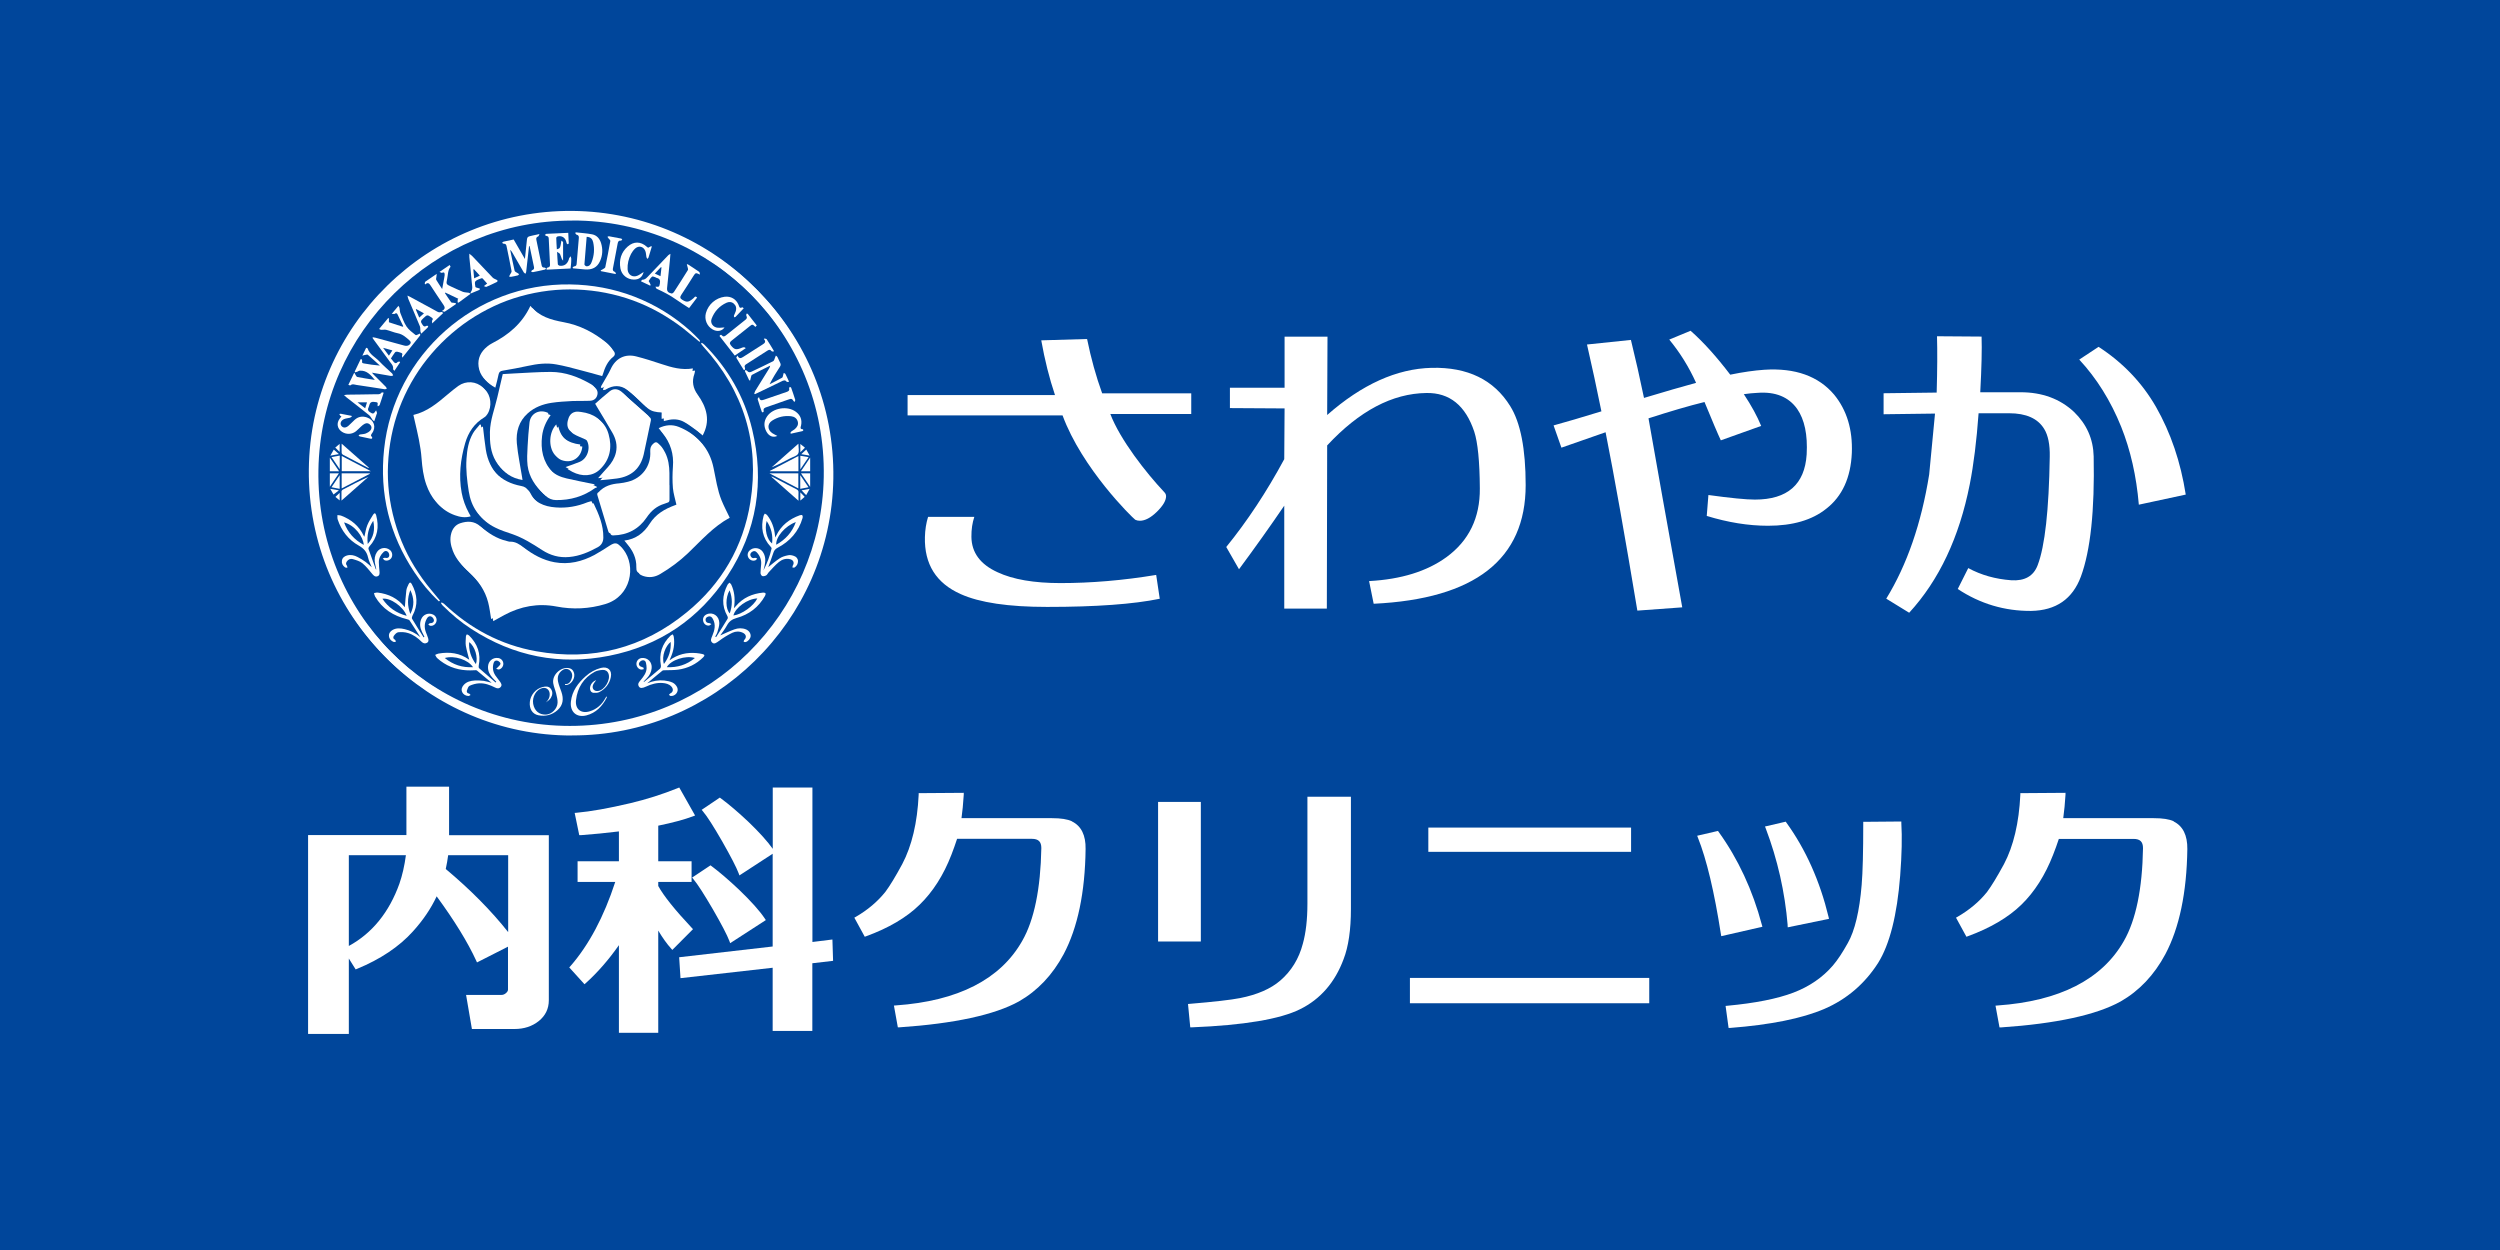 <?xml version="1.0" encoding="UTF-8"?>
<svg id="ai" xmlns="http://www.w3.org/2000/svg" viewBox="0 0 300 150">
  <defs>
    <style>
      .cls-1 {
        fill: #00469b;
      }

      .cls-2 {
        fill: #fff;
      }
    </style>
  </defs>
  <rect class="cls-1" width="300" height="150"/>
  <g>
    <g>
      <path class="cls-2" d="M68.64,88.26c-17.09.05-31.5-13.96-31.33-31.66.16-17.26,14.34-31.18,31.65-31.03,17.14.16,31.32,14.26,31.04,31.86-.27,17.17-14.39,30.88-31.36,30.82ZM68.66,26.47c-16.53-.03-30.18,13.3-30.45,29.93-.28,17.01,13.41,30.96,30.43,30.96,16.86,0,30.17-13.54,30.47-29.86.32-17.26-13.67-31.08-30.44-31.04Z"/>
      <path class="cls-2" d="M68.39,88c-17.09.05-31.5-13.96-31.33-31.66.16-17.26,14.34-31.18,31.65-31.03,17.14.16,31.32,14.26,31.04,31.86-.27,17.17-14.39,30.88-31.36,30.82ZM68.4,26.22c-16.53-.03-30.18,13.3-30.45,29.93-.28,17.01,13.41,30.96,30.43,30.96,16.86,0,30.17-13.54,30.47-29.86.32-17.26-13.67-31.08-30.44-31.04Z"/>
      <g>
        <path class="cls-2" d="M83.96,41.04c-.94-.76-1.78-1.53-2.71-2.18-.93-.65-1.9-1.26-2.91-1.77-1.02-.52-2.09-.96-3.18-1.31-1.09-.35-2.21-.61-3.34-.79-1.13-.17-2.28-.26-3.43-.26-1.13,0-2.28.09-3.4.27-1.13.18-2.25.45-3.34.8-1.09.35-2.15.8-3.17,1.33-1.01.52-1.98,1.12-2.9,1.79-.92.68-1.8,1.43-2.61,2.24-.81.81-1.56,1.69-2.24,2.61-.67.92-1.27,1.89-1.79,2.9-.52,1.02-.97,2.08-1.32,3.17-.36,1.09-.62,2.21-.8,3.34-.18,1.13-.27,2.28-.28,3.43,0,1.13.08,2.28.26,3.4.18,1.13.45,2.25.8,3.34.35,1.09.79,2.16,1.31,3.18.51,1.01,1.12,1.98,1.78,2.91.65.92,1.4,1.76,2.11,2.63-.04.03-.09.07-.13.1-1.13-1.05-2.1-2.23-2.95-3.51-2.99-4.48-4.2-9.41-3.63-14.75,1.21-11.37,10.94-19.94,22.31-19.78,2.66.04,5.23.51,7.7,1.46,2.5.96,4.75,2.34,6.75,4.13.39.35.75.73,1.12,1.11.02.02,0,.08,0,.21Z"/>
        <path class="cls-2" d="M84.22,41.14c.1.07.22.13.3.22,2.84,2.86,4.8,6.24,5.74,10.16,1.51,6.28.58,12.19-2.98,17.6-3.39,5.15-8.16,8.38-14.21,9.58-5.91,1.16-11.43.07-16.5-3.22-1.26-.81-2.4-1.77-3.46-2.83-.08-.08-.13-.18-.19-.27.02-.03.05-.06.07-.09.1.05.21.09.29.16,3.13,2.98,6.81,4.94,11.06,5.7,6.73,1.2,12.8-.34,18.09-4.69,4.17-3.42,6.76-7.85,7.61-13.18,1.14-7.12-.79-13.38-5.67-18.72-.09-.1-.17-.22-.25-.32.03-.03.06-.07.1-.1Z"/>
      </g>
      <g>
        <path class="cls-2" d="M59.19,74.55c-.12-.69-.19-1.36-.36-2.01-.37-1.45-1.2-2.62-2.28-3.63-.8-.74-1.56-1.51-1.96-2.56-.26-.69-.4-1.4-.18-2.14.17-.56.51-.98,1.06-1.17.85-.28,1.67-.29,2.41.36.93.81,1.95,1.48,3.18,1.77.14.03.27.09.41.08.65-.01,1.13.32,1.62.7,1.11.85,2.32,1.52,3.71,1.77,1.71.31,3.3-.08,4.81-.89.62-.34,1.21-.73,1.81-1.11.64-.41.92-.37,1.39.23,1.54,1.98.94,5.61-2.18,6.54-1.93.58-3.89.67-5.86.29-2.22-.42-4.28-.03-6.25,1.02-.44.24-.88.49-1.32.73Z"/>
        <path class="cls-2" d="M57.96,51.26c.11.9.2,1.81.34,2.71.41,2.54,1.98,4.14,4.5,4.61.39.07.67.23.86.62.66,1.35,1.86,1.85,3.28,1.95,1.32.1,2.59-.12,3.81-.62.11-.04.23-.07.34-.1.04-.01.08-.02.14-.03.63,1.31,1.19,2.62,1.17,4.11,0,.5-.22.9-.63,1.13-1.08.6-2.21,1.09-3.47,1.2-1.18.11-2.25-.19-3.24-.83-1.15-.75-2.31-1.48-3.63-1.93-.68-.23-1.37-.45-2-.77-1.69-.83-2.64-2.23-2.93-4.09-.2-1.3-.36-2.6-.27-3.91.07-1.07.24-2.12.78-3.06.22-.39.56-.71.84-1.07.04.02.07.04.11.07Z"/>
        <path class="cls-2" d="M87.58,62.12c-1.96,1.05-3.43,2.74-5.03,4.27-1.01.96-2.12,1.78-3.32,2.49-.65.39-1.35.48-2.07.23-.45-.16-.56-.31-.55-.78.03-1.09-.42-2-1.1-2.81-.1-.12-.2-.24-.34-.4,1.39-.17,2.36-.94,3.04-2.02.74-1.17,1.82-1.78,3.05-2.23.05-.02.1-.04.15-.06.02,0,.03-.03.01,0-.15-.68-.36-1.33-.42-1.99-.07-.84-.06-1.7,0-2.54.13-1.54-.29-2.88-1.25-4.07-.15-.18-.29-.37-.46-.58.81-.4,1.62-.47,2.42-.15,2.12.85,3.44,2.4,3.91,4.64.28,1.32.46,2.67.97,3.93.29.7.64,1.37.98,2.08Z"/>
        <path class="cls-2" d="M49.87,50.05c1.66-.39,2.89-1.44,4.12-2.48.41-.34.82-.69,1.26-1,.93-.66,2.15-.57,2.96.2.71.67.85,2,.3,2.89-.1.16-.23.33-.39.42-1.2.72-1.92,1.79-2.3,3.1-.56,1.95-.79,3.93-.42,5.95.16.85.45,1.65.86,2.41.07.13.14.26.23.42-.67.2-1.29.09-1.9-.13-1.65-.59-2.63-1.83-3.19-3.43-.35-1-.48-2.05-.56-3.09-.11-1.56-.48-3.07-.83-4.58-.05-.21-.09-.42-.15-.66Z"/>
        <path class="cls-2" d="M63.9,36.97c1.06,1.29,2.48,1.67,3.97,1.95,1.93.35,3.63,1.22,5.14,2.46.27.22.47.52.68.81.15.21.12.44-.08.61-.7.54-1.02,1.31-1.27,2.12-.02.06-.05.12-.08.21-.92-.25-1.84-.52-2.76-.75-.91-.24-1.83-.49-2.75-.65-1.14-.21-2.28-.07-3.42.18-.99.22-2,.4-3,.57-.29.05-.44.15-.5.45-.1.52-.25,1.04-.39,1.59-.95-.52-1.62-1.21-1.76-2.28-.13-.99.28-1.78,1.04-2.4.18-.15.38-.28.59-.39,1.97-1.01,3.6-2.37,4.58-4.47Z"/>
        <path class="cls-2" d="M62.69,57.6c-1.32-.22-2.28-.89-2.93-1.99-.65-1.09-.74-2.28-.72-3.51.03-1.45.57-2.79.89-4.18.21-.92.43-1.84.65-2.78.41-.02.81-.05,1.22-.07,1.51-.07,3.02-.19,4.53-.19,1.75,0,3.34.6,4.84,1.47.41.24.59.58.53.95-.08.46-.37.76-.88.79-.7.04-1.4,0-2.09.03-.86.05-1.72.09-2.56.22-1.04.16-2.02.53-2.82,1.24-1.09.96-1.45,2.24-1.33,3.61.12,1.36.42,2.71.63,4.07.02.1.03.2.05.34Z"/>
        <path class="cls-2" d="M79.66,50.55c0-.27-.02-.5,0-.72.03-.26-.09-.33-.33-.34-.28-.01-.56-.04-.83-.11-.58-.13-.97-.55-1.38-.95-.59-.58-1.19-1.14-1.85-1.64-.81-.61-1.7-.58-2.56-.06-.03.02-.05.04-.08.05-.09.02-.17.02-.26.03.01-.08,0-.16.04-.23.22-.38.44-.76.66-1.14.16-.29.34-.57.47-.88.58-1.29,1.7-1.88,3.07-1.53,1.03.26,2.04.59,3.04.92,1.21.4,2.42.75,3.76.52-.03.16-.04.28-.08.4-.33.9-.16,1.73.39,2.49.51.71.92,1.47,1.07,2.35.15.9-.03,1.72-.47,2.55-.2-.17-.38-.35-.58-.5-.54-.39-1.06-.8-1.64-1.12-.64-.36-1.35-.39-2.06-.2-.11.03-.23.05-.4.09Z"/>
        <path class="cls-2" d="M80.34,58.21c0,.58,0,1.16,0,1.74,0,.2-.04.32-.25.37-.12.03-.24.1-.36.13-.92.28-1.59.84-2.13,1.65-.94,1.39-2.3,2.11-4,2.15-.2,0-.3-.04-.36-.25-.42-1.43-.85-2.86-1.29-4.28-.06-.18-.05-.31.12-.4,0,0,.02-.01.02-.02.67-.73,1.53-.98,2.48-1.05.35-.03.7-.11,1.04-.19,1.69-.43,2.78-1.9,2.67-3.65-.02-.37.07-.65.33-.89.26-.25.44-.27.69,0,.21.24.38.52.52.8.38.76.5,1.59.51,2.44.01.48,0,.97,0,1.45Z"/>
        <path class="cls-2" d="M71.67,48.7c.59-.52,1.16-1.03,1.75-1.5.43-.34.93-.32,1.39.04.25.2.46.45.7.66.81.72,1.62,1.44,2.43,2.15.15.13.2.22.16.43-.29,1.34-.55,2.69-.85,4.03-.39,1.71-1.48,2.67-3.22,2.91-.63.09-1.27.14-2.01.21.43-.49.79-.91,1.17-1.32.46-.51.81-1.07.97-1.75.2-.87-.01-1.67-.44-2.41-.6-1.05-1.24-2.08-1.86-3.12-.05-.09-.11-.18-.19-.33Z"/>
        <path class="cls-2" d="M66.07,49.83c-.55.76-.91,1.58-1.02,2.49-.19,1.6.09,3.09,1.23,4.31.53.57,1.24.86,1.97,1.03,1.04.25,2.1.44,3.15.66.05.01.1.02.15.04.03.04.06.08.1.12-.08.03-.17.05-.24.09-1.4,1.01-2.97,1.46-4.68,1.44-.47,0-.89-.18-1.23-.49-1-.93-1.75-2.02-1.93-3.4-.09-.75-.04-1.52,0-2.28.05-.96.12-1.93.23-2.89.13-1.12,1.24-1.67,2.29-1.12Z"/>
        <path class="cls-2" d="M68.14,56.29c.6-.22,1.15-.39,1.69-.62.97-.41,1.37-1.78.79-2.66-.08-.13-.25-.22-.4-.29-.46-.22-.96-.38-1.39-.65-.46-.29-.56-.79-.44-1.32.12-.52.35-.96.92-1.08.22-.05.47-.01.7.02,1.49.2,2.6.91,3.02,2.41.45,1.6.18,3.08-1.07,4.26-.85.8-2.1.87-3.28.26-.17-.09-.33-.19-.55-.32Z"/>
        <path class="cls-2" d="M69.88,53.59c-.12,1.35-1.27,2.08-2.5,1.62-.21-.08-.42-.23-.57-.4-.77-.93-.69-2.71.19-3.63.35,1.53,1.39,2.24,2.88,2.41Z"/>
      </g>
      <g>
        <path class="cls-2" d="M58.94,74.3c-.12-.69-.19-1.36-.36-2.01-.37-1.45-1.2-2.62-2.28-3.63-.8-.74-1.56-1.51-1.96-2.56-.26-.69-.4-1.4-.18-2.14.17-.56.51-.98,1.06-1.17.85-.28,1.67-.29,2.41.36.93.81,1.95,1.48,3.18,1.77.14.03.27.09.41.08.65-.01,1.13.32,1.62.7,1.11.85,2.32,1.52,3.71,1.77,1.71.31,3.3-.08,4.81-.89.62-.34,1.21-.73,1.81-1.11.64-.41.92-.37,1.39.23,1.54,1.98.94,5.61-2.18,6.54-1.93.58-3.89.67-5.86.29-2.22-.42-4.28-.03-6.25,1.02-.44.24-.88.49-1.32.73Z"/>
        <path class="cls-2" d="M57.71,51c.11.9.2,1.81.34,2.71.41,2.54,1.98,4.14,4.5,4.61.39.07.67.23.86.62.66,1.35,1.86,1.85,3.28,1.95,1.32.1,2.59-.12,3.81-.62.11-.04.23-.07.34-.1.04-.01.08-.02.14-.03.63,1.31,1.19,2.62,1.17,4.11,0,.5-.22.9-.63,1.13-1.08.6-2.21,1.09-3.47,1.2-1.18.11-2.25-.19-3.24-.83-1.15-.75-2.31-1.48-3.63-1.93-.68-.23-1.37-.45-2-.77-1.69-.83-2.64-2.23-2.93-4.09-.2-1.3-.36-2.6-.27-3.91.07-1.07.24-2.12.78-3.06.22-.39.56-.71.84-1.07.04.02.07.04.11.07Z"/>
        <path class="cls-2" d="M87.33,61.87c-1.96,1.05-3.43,2.74-5.03,4.27-1.01.96-2.12,1.78-3.32,2.49-.65.39-1.35.48-2.07.23-.45-.16-.56-.31-.55-.78.03-1.09-.42-2-1.1-2.81-.1-.12-.2-.24-.34-.4,1.39-.17,2.36-.94,3.04-2.02.74-1.17,1.82-1.78,3.05-2.23.05-.02.1-.04.15-.06.02,0,.03-.03.01,0-.15-.68-.36-1.33-.42-1.99-.07-.84-.06-1.7,0-2.54.13-1.54-.29-2.88-1.25-4.07-.15-.18-.29-.37-.46-.58.81-.4,1.62-.47,2.42-.15,2.12.85,3.44,2.4,3.91,4.64.28,1.32.46,2.67.97,3.93.29.7.64,1.37.98,2.08Z"/>
        <path class="cls-2" d="M49.62,49.79c1.66-.39,2.89-1.44,4.12-2.48.41-.34.82-.69,1.26-1,.93-.66,2.15-.57,2.96.2.71.67.85,2,.3,2.89-.1.16-.23.33-.39.42-1.2.72-1.92,1.79-2.3,3.1-.56,1.95-.79,3.93-.42,5.95.16.85.45,1.65.86,2.41.07.13.14.26.23.42-.67.2-1.29.09-1.9-.13-1.65-.59-2.63-1.83-3.19-3.43-.35-1-.48-2.05-.56-3.09-.11-1.56-.48-3.07-.83-4.58-.05-.21-.09-.42-.15-.66Z"/>
        <path class="cls-2" d="M63.65,36.71c1.06,1.29,2.48,1.67,3.97,1.95,1.93.35,3.63,1.22,5.14,2.46.27.22.47.52.68.81.15.21.12.44-.08.61-.7.54-1.02,1.31-1.27,2.12-.02.06-.05.12-.08.21-.92-.25-1.84-.52-2.76-.75-.91-.24-1.83-.49-2.75-.65-1.14-.21-2.28-.07-3.42.18-.99.22-2,.4-3,.57-.29.05-.44.15-.5.45-.1.52-.25,1.04-.39,1.59-.95-.52-1.62-1.21-1.76-2.28-.13-.99.28-1.78,1.04-2.4.18-.15.38-.28.59-.39,1.97-1.01,3.6-2.37,4.58-4.47Z"/>
        <path class="cls-2" d="M62.44,57.35c-1.32-.22-2.28-.89-2.93-1.99-.65-1.09-.74-2.28-.72-3.51.03-1.45.57-2.79.89-4.18.21-.92.43-1.84.65-2.78.41-.02.81-.05,1.22-.07,1.51-.07,3.02-.19,4.53-.19,1.75,0,3.34.6,4.84,1.47.41.24.59.58.53.95-.08.46-.37.76-.88.79-.7.04-1.4,0-2.09.03-.86.05-1.72.09-2.56.22-1.04.16-2.02.53-2.82,1.24-1.09.96-1.45,2.24-1.33,3.61.12,1.36.42,2.71.63,4.07.02.1.03.2.05.34Z"/>
        <path class="cls-2" d="M79.4,50.29c0-.27-.02-.5,0-.72.03-.26-.09-.33-.33-.34-.28-.01-.56-.04-.83-.11-.58-.13-.97-.55-1.38-.95-.59-.58-1.19-1.14-1.85-1.64-.81-.61-1.7-.58-2.56-.06-.03.02-.05.04-.08.05-.09.02-.17.02-.26.03.01-.08,0-.16.04-.23.22-.38.44-.76.66-1.14.16-.29.34-.57.47-.88.58-1.29,1.7-1.88,3.07-1.53,1.03.26,2.04.59,3.04.92,1.21.4,2.42.75,3.76.52-.03.16-.04.28-.08.4-.33.9-.16,1.73.39,2.49.51.71.92,1.47,1.07,2.35.15.9-.03,1.72-.47,2.55-.2-.17-.38-.35-.58-.5-.54-.39-1.06-.8-1.64-1.12-.64-.36-1.35-.39-2.06-.2-.11.03-.23.05-.4.09Z"/>
        <path class="cls-2" d="M80.09,57.96c0,.58,0,1.16,0,1.74,0,.2-.04.32-.25.37-.12.03-.24.1-.36.13-.92.28-1.59.84-2.13,1.65-.94,1.39-2.3,2.11-4,2.15-.2,0-.3-.04-.36-.25-.42-1.43-.85-2.86-1.29-4.28-.06-.18-.05-.31.12-.4,0,0,.02-.01.02-.02.67-.73,1.53-.98,2.48-1.05.35-.03.7-.11,1.04-.19,1.69-.43,2.78-1.9,2.67-3.65-.02-.37.07-.65.33-.89.26-.25.44-.27.69,0,.21.24.38.52.52.8.38.76.5,1.59.51,2.44.01.48,0,.97,0,1.45Z"/>
        <path class="cls-2" d="M71.42,48.45c.59-.52,1.16-1.03,1.75-1.5.43-.34.93-.32,1.39.04.25.2.46.45.7.66.81.72,1.62,1.44,2.43,2.15.15.13.2.22.16.43-.29,1.34-.55,2.69-.85,4.03-.39,1.71-1.48,2.67-3.22,2.91-.63.09-1.27.14-2.01.21.43-.49.79-.91,1.17-1.32.46-.51.81-1.07.97-1.75.2-.87-.01-1.67-.44-2.41-.6-1.05-1.24-2.08-1.86-3.12-.05-.09-.11-.18-.19-.33Z"/>
        <path class="cls-2" d="M65.81,49.58c-.55.76-.91,1.58-1.02,2.49-.19,1.6.09,3.09,1.23,4.31.53.57,1.24.86,1.97,1.03,1.04.25,2.1.44,3.15.66.05.01.1.02.15.04.03.04.06.08.1.12-.08.03-.17.05-.24.09-1.4,1.01-2.97,1.46-4.68,1.44-.47,0-.89-.18-1.23-.49-1-.93-1.75-2.02-1.93-3.4-.09-.75-.04-1.52,0-2.28.05-.96.12-1.93.23-2.89.13-1.12,1.24-1.67,2.29-1.12Z"/>
        <path class="cls-2" d="M67.88,56.04c.6-.22,1.15-.39,1.69-.62.97-.41,1.37-1.78.79-2.66-.08-.13-.25-.22-.4-.29-.46-.22-.96-.38-1.39-.65-.46-.29-.56-.79-.44-1.32.12-.52.35-.96.92-1.08.22-.05.47-.01.7.02,1.49.2,2.6.91,3.02,2.41.45,1.6.18,3.08-1.07,4.26-.85.8-2.1.87-3.28.26-.17-.09-.33-.19-.55-.32Z"/>
        <path class="cls-2" d="M69.63,53.34c-.12,1.35-1.27,2.08-2.5,1.62-.21-.08-.42-.23-.57-.4-.77-.93-.69-2.71.19-3.63.35,1.53,1.39,2.24,2.88,2.41Z"/>
      </g>
      <g>
        <path class="cls-2" d="M45.16,68.34c-.06-.28-.12-.53-.17-.79-.08-.46-.02-.9.24-1.3.34-.53,1.05-.65,1.55-.26.27.21.36.6.22.9-.14.29-.5.46-.82.35-.1-.03-.17-.16-.25-.24.1-.02.21-.08.3-.06.23.05.42,0,.47-.21.04-.14-.02-.36-.12-.47-.14-.17-.36-.2-.54-.03-.35.33-.58.73-.58,1.22,0,.37.05.75.08,1.12.02.24.03.5-.26.59-.28.09-.45-.1-.62-.3-.37-.44-.73-.91-1.17-1.27-.32-.26-.76-.38-1.16-.5-.28-.08-.55.04-.72.3-.1.16-.13.31.01.47.05.06.05.18.07.27-.1-.01-.22,0-.29-.05-.27-.2-.42-.47-.37-.81.05-.33.29-.52.6-.61.45-.13.88-.03,1.28.18.33.17.66.37.96.59.29.21.55.47.74.64-.12-.31-.35-.74-.45-1.2-.15-.66-.51-1.06-1.11-1.4-1.24-.69-2.08-1.78-2.53-3.14-.05-.16-.02-.35-.03-.52.16.02.33.02.48.08,1.19.46,2.11,1.22,2.67,2.39.02.04.04.07.07.11,0,0,.02,0,.02,0,.11-.45.17-.92.34-1.35.18-.45.45-.87.71-1.29.15-.23.29-.19.36.08.37,1.39.18,2.66-.82,3.75-.07.07-.13.22-.1.3.28.81.58,1.61.87,2.42,0,.01.03.02.07.04ZM43.65,65.39c-.06-.98-1.08-2.37-2.36-2.7.44,1.21,1.23,2.09,2.36,2.7ZM44.79,62.49c-.59.88-.78,1.76-.66,2.79.71-.83.89-1.71.66-2.79Z"/>
        <path class="cls-2" d="M92.17,68.07c.4-.31.87-.73,1.39-1.07.29-.19.66-.3,1.02-.37.22-.05.47,0,.69.08.28.09.48.31.49.62,0,.32-.14.58-.4.76-.06.04-.18.02-.26.02,0-.08,0-.17.03-.23.22-.34.09-.68-.33-.78-.5-.12-.96.04-1.33.34-.45.37-.83.82-1.24,1.25-.1.11-.16.28-.28.35-.13.08-.34.13-.47.09-.11-.04-.22-.24-.22-.37,0-.35.06-.7.08-1.06.04-.54-.15-1.01-.52-1.41-.17-.19-.36-.21-.57-.07-.18.12-.27.3-.18.5.1.22.28.31.53.22.07-.02.17.05.26.08-.06.07-.11.18-.2.21-.3.13-.64,0-.82-.26-.18-.27-.16-.61.06-.86.42-.48,1.23-.44,1.61.08.36.5.38,1.06.25,1.63-.05.21-.1.41-.14.62.43-.83.76-1.7.97-2.62.01-.06-.05-.16-.11-.21-1-1.07-1.21-2.33-.85-3.71.02-.1.1-.18.15-.27.09.06.21.1.28.19.56.71.85,1.53.94,2.43,0,.06.01.12.02.25.06-.1.09-.15.12-.21.59-1.24,1.58-2.01,2.84-2.46.09-.03.26-.05.29,0,.06.08.07.22.04.32-.47,1.64-1.52,2.81-3.01,3.59-.26.14-.4.3-.49.58-.21.64-.45,1.26-.63,1.76ZM95.5,62.65c-1.28.45-2.44,1.82-2.35,2.72,1.1-.62,1.9-1.48,2.35-2.72ZM92,62.52c-.28.97.02,2.22.65,2.7.11-.97-.08-1.85-.65-2.7Z"/>
        <path class="cls-2" d="M50.44,76.45c-.47-.73-.88-1.38-1.3-2.01-.05-.07-.18-.1-.28-.13-1.65-.4-2.98-1.24-3.85-2.73-.07-.12-.09-.27-.13-.41.15-.02.31-.08.45-.06,1.3.16,2.4.69,3.23,1.74.02.03.06.05.02.02.06-.65.09-1.34.18-2.02.03-.26.16-.51.27-.75.12-.25.25-.25.38-.01.68,1.25.79,2.52.08,3.81-.05.1-.09.26-.05.34.45.75.92,1.49,1.39,2.24.03-.02.07-.04.1-.06-.1-.2-.21-.41-.3-.61-.23-.49-.3-.98-.09-1.5.23-.58.88-.83,1.44-.56.31.15.48.5.39.83-.09.34-.41.57-.75.51-.08-.01-.16-.11-.23-.17.08-.05.16-.14.23-.14.26.01.45-.11.45-.35,0-.14-.14-.34-.27-.42-.2-.12-.41-.06-.55.17-.32.53-.36,1.09-.15,1.67.09.24.2.48.27.72.06.21.1.44-.14.57-.23.13-.44.06-.62-.11-.47-.47-1-.87-1.63-1.06-.37-.12-.8-.14-1.19-.1-.19.02-.39.24-.52.42-.12.16-.11.36.13.48.06.03.07.15.11.23-.08.01-.18.06-.25.04-.31-.12-.53-.33-.58-.67-.05-.35.14-.6.42-.77.47-.27.97-.22,1.47-.1.66.16,1.27.44,1.86.95ZM48.8,73.9c-.4-1.11-1.99-2.21-2.91-2.05.7,1.05,1.66,1.71,2.91,2.05ZM49.24,70.81c-.38.98-.36,1.89,0,2.87.51-.99.46-1.9,0-2.87Z"/>
        <path class="cls-2" d="M85.93,76.46c.46-.73.93-1.46,1.38-2.21.05-.08.03-.23-.02-.31-.72-1.27-.63-2.52.02-3.78.05-.09.15-.16.23-.24.08.08.18.15.22.25.36.78.45,1.6.36,2.45-.01.09-.03.19-.05.37.11-.12.18-.19.23-.25.86-1.02,1.98-1.5,3.28-1.63.09,0,.26.03.28.08.03.09,0,.23-.06.32-.76,1.36-1.93,2.24-3.41,2.65-.54.15-.89.4-1.15.88-.25.46-.58.87-.81,1.21.5-.22,1.08-.5,1.68-.72.46-.17.95-.19,1.42,0,.35.15.57.48.55.8-.02.3-.3.64-.61.72-.07.02-.15-.02-.23-.04.02-.07.02-.17.07-.22.31-.29.24-.67-.17-.86-.42-.2-.86-.18-1.25,0-.54.26-1.07.58-1.55.94-.41.3-.62.44-.84.27-.33-.26-.13-.57-.02-.85.28-.67.44-1.33.07-2.01-.12-.22-.26-.37-.53-.3-.23.06-.37.2-.35.43.02.23.18.35.42.36.09,0,.19.07.28.12-.1.06-.2.18-.31.18-.34.02-.61-.21-.68-.56-.07-.34.1-.66.44-.8.73-.31,1.49.2,1.5,1.06,0,.36-.13.73-.23,1.08-.05.19-.17.36-.26.54.03.02.07.04.1.06ZM90.88,71.81c-1.18.04-2.65,1.11-2.87,2.05,1.01-.13,2.42-1.13,2.87-2.05ZM87.55,70.84c-.51.88-.49,2.23.02,2.77.32-.92.35-1.82-.02-2.77Z"/>
        <path class="cls-2" d="M56.31,79.17c-.14-.56-.31-1.11-.41-1.68-.06-.36,0-.75.01-1.12,0-.09.07-.17.11-.25.09.04.2.07.27.14,1.01,1,1.44,2.19,1.16,3.6-.02.1-.02.26.04.32.65.58,1.32,1.15,1.98,1.72.03-.03.05-.06.08-.09-.15-.16-.3-.31-.45-.47-.34-.38-.56-.81-.54-1.34.03-.66.55-1.12,1.21-1.04.35.04.61.32.63.66.02.32-.21.65-.53.72-.1.02-.22-.06-.33-.09.07-.07.16-.13.22-.2.12-.13.3-.28.3-.42,0-.12-.2-.29-.34-.34-.2-.07-.41.01-.48.25-.16.53-.11,1.04.2,1.51.17.26.38.49.56.75.14.2.28.41.08.64-.2.23-.45.18-.68.06-.6-.3-1.23-.54-1.91-.5-.38.02-.78.13-1.13.29-.17.08-.26.36-.33.57-.05.16.02.34.25.37.07.01.13.11.19.17-.09.04-.18.12-.26.12-.33-.02-.61-.17-.75-.48-.14-.32-.02-.62.2-.86.35-.38.82-.49,1.31-.52.35-.02.71,0,1.06.04.33.05.66.16.97.24-.57-.48-1.16-.98-1.76-1.47-.07-.06-.2-.05-.3-.04-1.32.09-2.57-.14-3.7-.86-.27-.17-.53-.37-.77-.59-.11-.1-.17-.25-.25-.39.13-.06.26-.14.4-.16,1.32-.23,2.57-.07,3.66.72ZM56.76,80.06c-.59-.9-2.23-1.43-3.39-1.1,1.01.82,2.11,1.17,3.39,1.1ZM57.11,79.7c.28-.79-.12-2.15-.81-2.64-.07.98.22,1.83.81,2.64Z"/>
        <path class="cls-2" d="M77.24,80.31c-.12.01-.25.06-.36.03-.32-.08-.53-.4-.51-.73.03-.35.29-.61.64-.65.71-.07,1.26.49,1.19,1.22-.04.48-.26.88-.59,1.22-.13.14-.28.26-.39.44.04-.01.09-.02.12-.05.62-.51,1.25-1.02,1.85-1.54.09-.07.14-.26.12-.38-.26-1.41.13-2.61,1.16-3.6.07-.07.18-.1.26-.15.04.09.11.18.12.28.14.87-.02,1.71-.37,2.51-.04.08-.07.17-.14.33,1.01-.74,2.08-.97,3.23-.87.23.02.47.06.7.11.3.07.33.18.11.4-.84.83-1.85,1.32-3.01,1.48-.53.07-1.07.05-1.6.07-.09,0-.21,0-.27.04-.6.48-1.18.98-1.84,1.53.71-.3,1.37-.41,2.05-.34.35.04.71.11,1.02.26.22.11.43.34.53.56.24.51-.24,1.11-.8,1.03-.07,0-.12-.09-.18-.14.05-.05.08-.12.14-.15.36-.16.43-.52.14-.84-.28-.3-.66-.39-1.05-.42-.69-.05-1.34.13-1.96.42-.46.22-.73.24-.88.01-.22-.35.05-.58.24-.82.33-.41.66-.83.68-1.39,0-.22-.03-.45-.08-.66-.05-.24-.26-.34-.47-.27-.15.05-.32.2-.36.34-.06.22.09.38.32.44.08.02.16.08.24.11,0,.05,0,.09-.01.14ZM83.39,78.96c-1.12-.35-2.9.24-3.37,1.1,1.27.06,2.38-.28,3.37-1.1ZM80.48,77.03c-.61.48-1.12,1.72-.81,2.65.59-.79.88-1.65.81-2.65Z"/>
        <path class="cls-2" d="M44.75,40.47c.11.02.22.03.32.06,1.14.31,2.28.62,3.41.93.24.07.47.07.66-.1.17-.15.21-.32.02-.49-.42-.38-.83-.76-1.43-.88-.47-.09-.92-.3-1.38-.41-.19-.05-.4.01-.61,0-.07,0-.15-.06-.25-.1.39-.46.74-.88,1.08-1.3h.1v.49c.52.17,1.09.35,1.66.54.02-.02.04-.04.06-.06-.23-.48-.45-.96-.69-1.43-.08-.16-.19-.17-.34-.06-.06.04-.17,0-.35,0,.3-.36.53-.64.8-.96.06.11.11.18.13.25.04.2.03.42.1.61.23.56.42,1.14.75,1.63.27.4.7.71,1.09,1.02.07.05.3-.1.53-.19,0,.07.04.19,0,.24-.69.87-1.39,1.74-2.13,2.66-.01-.1-.06-.21-.03-.28.08-.16.02-.25-.12-.3-.16-.06-.33-.11-.49-.14-.08-.01-.21.03-.25.1-.17.22-.31.46-.48.71.11.14.21.27.32.4.14.17.29.25.48.04.05-.06.17-.04.26-.06.01.03.03.06.04.09-.22.33-.44.65-.68,1.02-.07-.09-.17-.16-.16-.21.06-.37-.18-.61-.37-.86-.63-.88-1.28-1.75-1.92-2.62-.06-.08-.12-.17-.18-.26.02-.03.03-.06.05-.09ZM47.09,42.05c-.38-.11-.71-.2-1.12-.31.26.36.47.64.7.94.15-.22.27-.41.42-.64Z"/>
        <path class="cls-2" d="M83.65,35.71c-.32.42-.63.83-.96,1.26-.53-.35-1.05-.66-1.55-1.02-.73-.52-1.51-.92-2.32-1.29-.08-.04-.13-.15-.16-.26.46.04.45.02.53-.4.06-.36-.03-.57-.39-.65-.05-.01-.09-.05-.14-.07-.13-.04-.33-.14-.4-.09-.17.13-.3.33-.41.52-.03.04.09.16.13.25.04.09.08.18.11.26-.03.02-.06.03-.09.05-.35-.16-.69-.32-1.08-.51.06-.08.1-.19.15-.19.39,0,.58-.29.81-.52.78-.8,1.54-1.61,2.31-2.42.05-.05.11-.08.26-.17-.02.31-.04.54-.06.76-.11,1.11-.23,2.22-.34,3.33-.04.4.12.58.53.67.08.02.22-.08.28-.16.57-.88,1.14-1.77,1.69-2.66.05-.09-.03-.26-.05-.39-.02-.09-.05-.18-.08-.27.03-.01.06-.03.09-.04.47.3.93.6,1.39.92.06.04.06.17.1.33-.51-.23-.53-.23-.77.14-.49.77-.97,1.54-1.48,2.3-.17.26-.16.42.13.59.54.33.76.31,1.36-.21.1-.09.19-.31.4-.07ZM79.39,32.08s-.05-.02-.08-.02c-.24.25-.47.5-.73.77.24.11.44.2.68.31.04-.38.08-.72.12-1.06Z"/>
        <path class="cls-2" d="M63.49,29.5c-.07.64-.14,1.26-.21,1.88-.05.42-.09.83-.14,1.25,0,.08-.06.15-.09.22-.07-.06-.16-.1-.2-.17-.46-.79-.91-1.58-1.37-2.37-.07-.12-.14-.24-.26-.33.18.84.34,1.68.54,2.52.03.12.24.19.37.28.06.04.12.08.17.12-.06.05-.1.13-.17.15-.27.07-.54.12-.82.17-.07.01-.15-.03-.22-.04.04-.07.08-.14.11-.22.07-.14.21-.3.19-.42-.19-1.01-.4-2.02-.61-3.03-.04-.18-.14-.28-.34-.26-.06,0-.13-.07-.19-.11.06-.05.11-.13.17-.14.4-.09.79-.17,1.22-.26.43.75.87,1.5,1.35,2.34.08-.74.15-1.38.21-2.02.06-.65.05-.65.68-.79.25-.06.5-.11.86-.19-.07.14-.1.27-.16.29-.2.07-.26.2-.22.4.21,1.03.43,2.06.64,3.09.04.19.15.26.34.25.06,0,.12.07.19.11-.05.05-.08.12-.14.13-.48.11-.96.22-1.45.31-.06.01-.14-.05-.21-.08.04-.06.08-.14.13-.16.19-.06.26-.18.22-.37-.17-.83-.34-1.66-.52-2.49,0-.01-.03-.02-.08-.05Z"/>
        <path class="cls-2" d="M42.56,44.6c.24-.5.48-1,.72-1.5l.09-.02c.03.08.11.18.09.24-.07.2.04.26.19.29.63.11,1.26.21,1.94.26-.48-.43-.96-.88-1.45-1.3-.06-.05-.2,0-.31.02-.09.01-.18.04-.35.09.19-.38.32-.66.46-.95.07.03.17.05.18.09.23.73.93,1.04,1.4,1.54.48.51,1.01.96,1.52,1.44.07.06.09.17.14.26-.1.02-.2.07-.29.05-.73-.12-1.46-.25-2.26-.39.11.12.16.19.22.25.49.49.97.97,1.46,1.46.05.05.07.14.11.21-.08.02-.17.08-.25.07-1.13-.17-2.27-.36-3.4-.52-.24-.04-.5-.16-.73.06-.02.02-.13-.03-.24-.07.23-.47.44-.92.71-1.47.07.14.11.22.16.29.06.09.13.23.21.24.67.13,1.35.23,2.1.35-.51-.62-.98-1.16-1.81-1.11-.11,0-.2.09-.31.13-.08.03-.17.05-.25.07l-.04-.09Z"/>
        <path class="cls-2" d="M56.49,35.24c-.49.36-.98.72-1.47,1.08-.04-.01-.07-.03-.11-.04l.02-.36s.05-.05.07-.07c-.52-.25-1.04-.49-1.56-.74-.02.02-.03.04-.05.06.25.37.49.75.75,1.1.05.07.22.05.33.07.08.02.16.03.24.05v.1c-.44.31-.88.62-1.34.91-.05.03-.16-.04-.35-.08.45-.23.38-.46.2-.73-.53-.77-1.04-1.55-1.55-2.33-.16-.25-.33-.42-.63-.13-.02-.02-.05-.04-.07-.07.02-.09.01-.22.07-.26.42-.3.84-.58,1.37-.94-.02.18-.03.26-.04.35-.01.13-.07.28-.02.37.2.35.44.68.71,1.11.09-.51.17-.94.25-1.36.02-.11.04-.21.05-.32,0-.22-.01-.41-.32-.27-.05.02-.15-.05-.3-.11.45-.3.81-.56,1.22-.83.04.09.12.2.1.22-.34.42-.29.95-.4,1.44-.14.65-.12.65.48.93.47.21.93.44,1.41.63.22.08.47.07.7.11.08.02.15.08.23.12h-.01Z"/>
        <path class="cls-2" d="M68.7,32.13c.06-.06.13-.16.19-.16.22-.01.3-.13.31-.33.09-1.03.17-2.05.26-3.08.02-.21-.04-.35-.27-.4-.06-.01-.11-.12-.16-.19.02-.03.04-.06.06-.09.66.08,1.32.11,1.97.24.56.11.9.52,1.07,1.06.22.72.19,1.44-.12,2.14-.34.77-.95,1.09-1.86,1.01-.46-.04-.92-.09-1.38-.13l-.08-.08ZM70.4,28.42c-.1,1.12-.19,2.21-.27,3.31,0,.07.14.21.23.22.35.03.53-.21.63-.49.31-.78.37-1.58.19-2.39-.08-.37-.3-.64-.78-.65Z"/>
        <path class="cls-2" d="M66.84,29.91c.38-.11.38-.12.53-1.04.09.09.2.14.2.2.01.72,0,1.43,0,2.21-.06-.09-.13-.15-.16-.23-.08-.19-.12-.39-.21-.57-.05-.09-.17-.13-.35-.26.03.56.05,1.03.09,1.49,0,.07.15.17.24.18.53.05.87-.19,1.06-.7.03-.07.03-.15.06-.21.05-.08.11-.15.17-.23.03.09.07.18.08.28,0,.2,0,.41-.02.61-.01.18-.04.36-.06.58-.95.05-1.9.09-2.85.14-.02-.03-.04-.05-.07-.08.06-.06.11-.18.18-.18.24-.02.28-.19.27-.36-.04-1.03-.1-2.06-.15-3.08,0-.19-.07-.33-.29-.35-.06,0-.12-.08-.18-.12.07-.04.13-.12.2-.13.85-.05,1.71-.08,2.61-.12.02.43.05.84.06,1.25,0,.04-.06.11-.11.12-.04,0-.11-.05-.13-.09-.04-.09-.05-.19-.08-.28-.15-.47-.56-.69-1.04-.56-.06.02-.14.11-.14.16.01.45.04.89.07,1.37Z"/>
        <path class="cls-2" d="M89.42,44.41c.08.03.2.04.24.1.14.18.3.19.48.11.88-.42,1.76-.83,2.63-1.27.13-.06.17-.29.24-.45.04-.07.06-.15.09-.23.07.05.16.1.19.17.12.23.21.47.33.7.09.17.08.31-.03.47-.44.67-.86,1.35-1.24,2.1.51-.26,1.02-.51,1.51-.79.08-.05.09-.23.13-.36.02-.07.04-.14.06-.21.07.04.17.07.2.13.15.28.27.58.44.93-.11,0-.25.05-.27.02-.2-.29-.43-.17-.65-.06-.9.43-1.79.87-2.69,1.3-.16.08-.32.15-.49.23-.03-.02-.06-.03-.08-.05.04-.11.06-.24.12-.34.55-.9,1.1-1.79,1.66-2.68.06-.1.11-.2.13-.35-.73.36-1.47.72-2.19,1.11-.09.05-.1.27-.15.41-.03.08-.04.17-.06.25-.04,0-.08,0-.11,0-.18-.37-.36-.74-.53-1.12.02-.04.03-.08.05-.11Z"/>
        <path class="cls-2" d="M40.95,49.96c-.06-.04-.11-.06-.14-.1-.04-.05-.06-.12-.09-.17.06-.02.12-.05.17-.04.43.08.86.16,1.29.25l.04.09c-.08.05-.16.12-.24.14-.23.06-.49.07-.71.17-.37.17-.49.53-.32.78.2.29.54.3.87.01.26-.23.49-.48.74-.71.43-.39.93-.47,1.47-.29.86.29,1.15,1.18.61,1.91-.11.15-.2.28,0,.44.03.03.04.13.01.17-.03.04-.11.05-.16.04-.44-.09-.88-.18-1.32-.28-.06-.01-.1-.08-.14-.13.05-.04.11-.09.17-.1.23-.04.48-.04.69-.12.19-.07.39-.19.53-.34.17-.18.23-.42.05-.65-.18-.23-.42-.31-.68-.19-.17.08-.32.21-.46.34-.21.18-.39.4-.61.57-.49.39-1.16.41-1.68.07-.58-.38-.69-1.04-.27-1.59.06-.08.13-.17.2-.26Z"/>
        <path class="cls-2" d="M86.96,39.27c-.31.47-.9.58-1.45.26-.68-.39-1.01-1.2-.8-1.97.29-1.04,1.18-1.81,2.25-1.95.75-.09,1.38.28,1.67.98.08.2.1.48.44.28.02-.01.09.06.18.12-.34.36-.66.7-.99,1.04-.03.03-.11.03-.16.04-.01-.06-.05-.14-.03-.19.07-.19.17-.37.23-.56.1-.34.03-.64-.24-.88-.26-.23-.58-.25-.88-.11-.86.39-1.46,1.05-1.79,1.93-.19.52.19,1.03.75,1.07.27.02.54-.03.82-.04Z"/>
        <path class="cls-2" d="M94.83,51.97c.05-.07.09-.16.15-.21.12-.09.26-.15.38-.25.28-.24.48-.53.37-.93-.11-.39-.42-.58-.78-.63-.83-.1-1.61.08-2.3.53-.6.39-.57,1.11.04,1.51.18.12.39.21.59.32-.5.23-.99.05-1.3-.5-.34-.61-.34-1.24.06-1.83.7-1.04,2.45-1.32,3.46-.57.55.41.77.96.63,1.64-.04.19-.19.45.2.46.03,0,.08.09.07.12-.02.05-.08.1-.13.11-.45.11-.9.2-1.35.3-.03-.02-.05-.04-.08-.07Z"/>
        <path class="cls-2" d="M77.24,32.62c-.16.64-.54.93-1.17.93-.79,0-1.48-.55-1.62-1.34-.18-1.02.08-1.92.87-2.62.73-.65,1.56-.63,2.28.01.06.06.13.1.17.13.15-.08.27-.14.39-.2.02.03.03.05.05.08-.13.43-.25.86-.39,1.29-.02.07-.1.11-.15.17-.03-.07-.08-.15-.1-.22-.05-.25-.04-.52-.14-.75-.22-.53-.78-.66-1.21-.28-.2.18-.37.42-.5.66-.29.57-.44,1.18-.41,1.83.03.67.62,1.04,1.22.76.24-.11.45-.28.7-.43Z"/>
        <path class="cls-2" d="M53.19,37.56c-.45.42-.85.8-1.33,1.25,0-.18-.04-.3,0-.35.13-.17.08-.26-.07-.36-.52-.35-.52-.35-.98.08-.36.34-.37.41-.09.82.11.16.23.25.43.11.05-.04.16,0,.24,0-.02.07-.03.16-.08.21-.23.23-.48.46-.76.72-.04-.12-.09-.19-.1-.27-.03-.2.01-.43-.06-.61-.45-1.1-.93-2.19-1.39-3.28-.04-.1-.06-.22-.11-.41.16.07.23.1.3.14,1.01.55,2.01,1.1,3.02,1.64.23.12.44.32.74.18.04-.02.13.06.24.12ZM50.88,37.6c-.34-.18-.63-.35-.93-.51-.02.02-.03.04-.05.06.13.31.27.62.41.96.19-.18.35-.32.56-.51Z"/>
        <path class="cls-2" d="M56.5,35.25c0-.06-.05-.15-.02-.18.31-.38.16-.81.13-1.21-.08-1-.19-2.01-.29-3.01,0-.1,0-.21,0-.41.16.13.26.2.35.29.82.86,1.63,1.73,2.46,2.59.12.12.3.17.45.25.06.03.12.08.14.14.01.02-.06.1-.1.13-.41.2-.83.4-1.25.58-.06.03-.16-.04-.31-.09.17-.13.27-.2.4-.3-.19-.22-.36-.41-.54-.61-.03-.03-.1-.04-.14-.03-.25.11-.57.18-.73.37-.11.13-.04.45,0,.67.01.07.21.1.33.14.07.02.14.03.2.06.01,0-.01.14-.04.15-.35.15-.7.29-1.05.44,0,0,.01.01.01.01ZM56.88,32.31s-.05.02-.08.03c.03.34.07.68.1,1.06.24-.12.45-.22.68-.33-.26-.28-.48-.52-.7-.76Z"/>
        <path class="cls-2" d="M41.27,47.42c.19-.03.28-.06.38-.06,1.14-.02,2.28-.02,3.41-.05.26,0,.55.06.74-.21.02-.03.14,0,.24.02-.17.52-.31,1-.48,1.47-.02.07-.13.11-.22.17-.12-.2.14-.44-.19-.5-.51-.09-.7-.03-.81.29-.04.11-.06.23-.11.33-.13.25-.09.42.16.58.37.24.44.24.74-.22.05.15.1.23.11.32,0,.05-.03.1-.05.15-.09.26-.18.53-.28.84-.09-.07-.17-.11-.21-.17-.14-.19-.24-.43-.42-.57-.88-.72-1.79-1.41-2.68-2.11-.09-.07-.17-.15-.33-.29ZM42.9,48.28c.35.27.62.48.92.71.08-.27.15-.48.22-.71h-1.14Z"/>
        <path class="cls-2" d="M67.82,82.09c.42.03.62-.25.75-.58.14-.36.14-.72-.14-1.02-.24-.26-.62-.3-.94-.07-.49.34-.64.83-.52,1.39.09.42.26.81.4,1.22.28.82.22,1.57-.46,2.18-.66.59-1.45.79-2.31.62-.72-.14-1.1-.78-1.02-1.6.08-.83.71-1.58,1.51-1.78.36-.09.75-.14,1.01.21.26.35.21.74,0,1.09-.14.22-.36.38-.6.54.32-.29.49-.63.46-1.06-.03-.48-.43-.78-.89-.66-.73.18-1.23,1.06-1.09,1.89.15.84.72,1.32,1.54,1.29.67-.03,1.36-.69,1.39-1.42.02-.36-.09-.74-.17-1.1-.1-.42-.28-.81-.35-1.23-.16-.97.82-1.94,1.8-1.84.35.04.59.24.69.58.17.56-.22,1.28-.79,1.44-.09.03-.19.01-.29.02,0-.03,0-.06,0-.08Z"/>
        <path class="cls-2" d="M89.71,37.64c.36.46.72.93,1.1,1.41-.06.06-.11.12-.16.18-.36-.34-.36-.34-.73-.05-.71.56-1.41,1.13-2.12,1.69-.22.17-.3.32-.09.58.42.52.63.57,1.34.27q.28-.12.44.06c-.44.29-.87.59-1.32.89-.61-.79-1.22-1.57-1.83-2.35.09-.13.17-.22.31-.05.13.16.28.11.43,0,.8-.64,1.59-1.28,2.39-1.91.16-.13.2-.26.1-.45-.04-.07,0-.18,0-.26.04,0,.08,0,.12,0Z"/>
        <path class="cls-2" d="M72.81,83.61s0,.08,0,.11c-.54,1.03-1.29,1.83-2.45,2.13-1.18.3-1.99-.44-1.85-1.67.14-1.27.86-2.22,1.78-3.04.53-.47,1.13-.81,1.82-.99.82-.21,1.36.26,1.19,1.1-.16.81-.65,1.42-1.38,1.8-.19.1-.44.1-.66.09-.29-.01-.45-.23-.46-.52,0-.44.31-.86.74-1-.12.17-.29.36-.38.58-.16.43.15.78.6.72.8-.1,1.55-1.35,1.25-2.1-.12-.31-.39-.45-.69-.43-.31.02-.66.07-.93.21-1.35.73-2.1,1.91-2.27,3.42-.12,1.09.62,1.66,1.67,1.33.81-.25,1.42-.79,1.83-1.53.04-.08.09-.16.14-.24.02,0,.03.01.05.02Z"/>
        <path class="cls-2" d="M91.1,47.7c.07.36.27.37.56.27.91-.32,1.82-.63,2.74-.94.21-.07.37-.17.29-.44-.01-.04.06-.11.09-.17.05.04.14.06.16.11.17.48.34.97.49,1.46.02.06-.06.15-.11.26-.3-.44-.31-.45-.76-.29-.85.3-1.7.59-2.55.89-.23.08-.46.15-.36.49.01.04-.06.12-.11.15-.02.01-.12-.05-.13-.09-.17-.5-.34-.99-.49-1.5-.02-.06.07-.14.12-.22.03,0,.06.02.09.02Z"/>
        <path class="cls-2" d="M92.82,42.2c-.08-.02-.21-.02-.25-.08-.15-.21-.3-.15-.47-.05-.85.54-1.7,1.08-2.55,1.63-.17.11-.26.24-.15.46.03.06-.02.16-.04.24-.03,0-.07,0-.1.01-.3-.49-.61-.97-.9-1.47-.02-.04.07-.15.13-.28.19.4.39.36.66.19.78-.51,1.57-1.01,2.36-1.51.26-.16.45-.33.15-.66.03-.02.05-.04.08-.06.09.03.22.03.26.09.3.46.58.92.86,1.39l-.04.09Z"/>
        <path class="cls-2" d="M73.85,32.88c-.58-.11-1.15-.23-1.73-.34-.01-.03-.03-.06-.04-.09.08-.04.16-.08.24-.13.11-.08.28-.15.31-.24.22-1.05.42-2.1.61-3.16.02-.09-.14-.22-.22-.32-.04-.06-.08-.12-.13-.18.06-.02.13-.08.18-.07.5.09.99.18,1.48.28.05.01.08.1.12.15-.06.03-.12.1-.17.1-.27-.04-.34.14-.38.34-.19,1-.38,2-.57,3-.04.2.02.33.22.4.06.02.1.12.15.19-.03.03-.06.06-.08.08Z"/>
        <path class="cls-2" d="M41.01,54.72c1.15.6,2.28,1.19,3.49,1.82h-3.49v-1.82Z"/>
        <path class="cls-2" d="M95.81,54.72v1.83h-3.41s-.02-.03-.02-.04c1.13-.59,2.26-1.18,3.43-1.79Z"/>
        <path class="cls-2" d="M44.39,56.85c-1.12.58-2.23,1.16-3.39,1.76v-1.81h3.37s.01.03.02.05Z"/>
        <path class="cls-2" d="M95.8,58.61c-1.16-.6-2.27-1.18-3.47-1.81h3.47v1.81Z"/>
        <path class="cls-2" d="M40.98,60.08c0-.43,0-.76,0-1.09,0-.08.07-.19.13-.22,1.02-.54,2.04-1.07,3.1-1.55-1.06.93-2.12,1.87-3.24,2.86Z"/>
        <path class="cls-2" d="M44.22,56.17c-1.02-.53-2.05-1.06-3.06-1.6-.08-.04-.16-.15-.16-.24-.02-.33,0-.66,0-1.09,1.13,1,2.2,1.94,3.26,2.88,0,.02-.02.03-.03.05Z"/>
        <path class="cls-2" d="M95.82,60.09c-1.12-.99-2.18-1.93-3.24-2.86,0-.02.02-.03.03-.05.28.15.57.29.85.44.7.36,1.4.74,2.11,1.09.19.09.27.2.25.42-.02.29,0,.59,0,.96Z"/>
        <path class="cls-2" d="M95.81,53.26c0,.46.12.91-.04,1.19-.15.27-.6.37-.92.54-.74.39-1.47.77-2.25,1.09,1.05-.93,2.1-1.86,3.2-2.83Z"/>
        <path class="cls-2" d="M40.69,56.55h-1.11v-1.63c.39.57.73,1.08,1.11,1.63Z"/>
        <path class="cls-2" d="M97.22,54.91v1.64h-1.11c.37-.55.72-1.06,1.11-1.64Z"/>
        <path class="cls-2" d="M39.58,58.41v-1.61h1.09c-.36.53-.7,1.03-1.09,1.61Z"/>
        <path class="cls-2" d="M97.22,56.8v1.62c-.39-.57-.73-1.08-1.1-1.62h1.1Z"/>
        <path class="cls-2" d="M96.03,57.02c.35.51.65.96.99,1.45-.35.07-.65.13-.99.19v-1.64Z"/>
        <path class="cls-2" d="M97.03,54.86c-.34.5-.64.94-.99,1.46v-1.63c.32.06.62.11.99.17Z"/>
        <path class="cls-2" d="M40.76,58.66c-.34-.06-.64-.12-.98-.19.33-.48.63-.93.98-1.45v1.63Z"/>
        <path class="cls-2" d="M40.77,56.31c-.36-.53-.66-.97-.99-1.46.35-.06.66-.12.99-.18v1.64Z"/>
        <path class="cls-2" d="M96.75,53.94c.11.2.24.43.41.73-.37-.06-.67-.12-1.01-.17.22-.2.4-.37.6-.55Z"/>
        <path class="cls-2" d="M96.19,58.84c.3-.06.61-.11.97-.18-.16.29-.29.52-.42.76-.19-.2-.36-.38-.55-.58Z"/>
        <path class="cls-2" d="M40.05,53.95c.21.19.39.34.62.54-.35.06-.66.12-1.03.19.17-.29.3-.53.41-.72Z"/>
        <path class="cls-2" d="M40.02,59.34c-.09-.16-.22-.38-.39-.68.36.06.67.12,1.04.18-.24.18-.44.34-.65.5Z"/>
        <path class="cls-2" d="M96.04,59.08c.18.19.35.35.52.54-.15.13-.32.27-.52.45v-.99Z"/>
        <path class="cls-2" d="M40.76,60.05c-.19-.16-.35-.29-.51-.42.18-.17.34-.33.51-.49v.92Z"/>
        <path class="cls-2" d="M96.59,53.73c-.19.19-.36.35-.55.54v-.99c.19.15.35.28.55.44Z"/>
        <path class="cls-2" d="M40.76,53.27v.96c-.18-.17-.34-.33-.53-.52.16-.13.32-.27.53-.45Z"/>
      </g>
    </g>
    <g>
      <path class="cls-2" d="M154.11,60.68c-1.73,2.54-3.54,5.08-5.43,7.63l-1.53-2.67c2.51-3.09,4.84-6.61,6.96-10.54l.04-6.09-6.56-.04v-2.44h6.56v-6.13h5.15l-.04,9.4c4.17-3.67,8.35-5.56,12.54-5.66,4.32-.1,7.47,1.43,9.43,4.6,1.23,1.97,1.85,5.13,1.85,9.47,0,8.91-6.08,13.66-18.24,14.24l-.55-2.72c3.85-.21,6.94-1.17,9.28-2.87,2.7-1.97,4.04-4.72,4.01-8.26-.02-3.25-.25-5.51-.67-6.8-1.05-3.14-2.96-4.69-5.74-4.64-4.09.05-8.06,2.15-11.91,6.29l-.04,19.58h-5.11v-12.34Z"/>
      <path class="cls-2" d="M196.48,73.26c-1.49-8.96-2.76-16.09-3.81-21.39l-5.3,1.85-.94-2.67c1.44-.39,3.35-.96,5.74-1.69-.55-2.72-1.13-5.4-1.73-8.02l5.27-.55c.55,2.23,1.07,4.55,1.57,6.96,2.52-.76,4.6-1.36,6.25-1.81-.86-1.91-1.94-3.64-3.22-5.19l2.56-1.06c1.52,1.34,3.1,3.09,4.76,5.27,1.55-.32,2.91-.51,4.09-.59,3.7-.24,6.49.76,8.38,2.99,1.52,1.86,2.23,4.19,2.12,7-.13,2.96-1.15,5.19-3.06,6.68-1.7,1.37-4.04,2.05-7,2.05-2.36,0-4.81-.4-7.35-1.18l.2-2.51c2.67.37,4.54.55,5.58.55,3.9,0,5.98-1.81,6.21-5.42.13-2.36-.25-4.18-1.14-5.46-1.02-1.44-2.61-2.09-4.75-1.93-.52.02-1.08.08-1.65.16.92,1.39,1.61,2.66,2.08,3.81l-4.84,1.73c-.37-.78-1.02-2.32-1.96-4.6-1.91.47-4.15,1.13-6.72,1.96.86,4.92,2.21,12.49,4.05,22.68l-5.35.39Z"/>
      <path class="cls-2" d="M251.24,54.75c.13,6.5-.38,11.31-1.53,14.43-1,2.7-2.99,4.08-5.98,4.13-3.17.02-6.11-.85-8.8-2.63l1.26-2.51c1.55.84,3.26,1.32,5.15,1.46,1.62.11,2.69-.5,3.18-1.81.87-2.28,1.35-6.62,1.45-13.01.03-1.46-.2-2.58-.67-3.34-.76-1.25-2.16-1.88-4.21-1.88h-3.66c-.24,3.3-.59,6.15-1.06,8.53-1.26,6.37-3.68,11.5-7.27,15.41l-2.75-1.69c2.49-4.06,4.21-9.03,5.15-14.9.16-1.63.39-4.06.7-7.31l-6.17.08v-2.52l6.37-.08c.08-2.77.09-5.03.04-6.76l5.35.04c.05,1.52,0,3.75-.16,6.68h4.84c2.59,0,4.73.79,6.41,2.36,1.52,1.47,2.31,3.25,2.36,5.34ZM256.66,60.56c-.29-3.43-1-6.55-2.12-9.35-1.26-3.12-2.94-5.81-5.03-8.06l2.32-1.53c2.91,1.89,5.2,4.28,6.88,7.19,1.78,3.12,2.97,6.63,3.58,10.54l-5.62,1.21Z"/>
      <g>
        <path class="cls-2" d="M127.5,49.85h-18.59v-2.44h17.69c-.68-2.02-1.23-4.21-1.65-6.57l5.5-.16c.47,2.31,1.07,4.48,1.81,6.52h10.69v2.48h-9.71c1.17,3.08,4.3,7.07,6.45,9.35.13.14.24.28.24.51,0,.53-.37,1.15-1.1,1.87-.74.72-1.42,1.08-2.05,1.08-.21,0-.39-.04-.55-.12-.4-.3-6.38-6.15-8.73-12.54Z"/>
        <path class="cls-2" d="M138.74,68.99c-3.98.66-7.81.98-11.48.98-3.17,0-5.69-.43-7.55-1.3-2.07-.94-3.12-2.36-3.14-4.25-.01-.89.11-1.69.35-2.4h-5.55c-.23.75-.36,1.56-.38,2.43-.08,3.25,1.35,5.53,4.29,6.84,2.28,1.03,5.74,1.54,10.37,1.54,5.87,0,10.38-.33,13.52-.98l-.43-2.87Z"/>
      </g>
    </g>
    <g>
      <path class="cls-2" d="M53.89,94.4h-5.12v5.81h-11.8v23.86h4.89v-9.05l.82,1.31.17-.07c2.79-1.15,5.04-2.65,6.69-4.48,1.22-1.34,2.18-2.76,2.86-4.22,2.12,2.89,3.72,5.49,4.75,7.73l.09.2,3.72-1.89v5.14c0,.1-.03.25-.24.43-.17.15-.35.22-.54.22h-4.25l.7,4.09h5.11c1.15,0,2.12-.32,2.91-.95.8-.64,1.21-1.48,1.21-2.5v-19.81h-11.97v-5.81ZM60.97,111.84c-2.01-2.54-4.52-5.08-7.48-7.56.12-.56.22-1.11.29-1.66h7.2v9.21ZM41.86,113.52v-10.9h6.85c-.17,1.29-.44,2.44-.78,3.42-1.23,3.43-3.27,5.95-6.06,7.47Z"/>
      <path class="cls-2" d="M83.2,105.49c.49.57,1.27,1.79,2.33,3.6,1.06,1.84,1.72,3.1,2,3.84l.09.25,4.28-2.77-.12-.18c-.63-.94-1.65-2.08-3.11-3.48-1.25-1.18-2.33-2.1-3.29-2.82l-.12-.09-2.21,1.47.16.18Z"/>
      <path class="cls-2" d="M97.49,113.04v-18.54h-4.76v7.36c-.63-.89-1.58-1.95-2.91-3.23-1.21-1.14-2.33-2.1-3.32-2.83l-.12-.09-2.18,1.47.15.18c.51.6,1.28,1.81,2.31,3.6,1.04,1.83,1.71,3.12,1.98,3.84l.09.25,3.99-2.6v11.13l-11.22,1.29.16,2.51,11.06-1.25v7.58h4.76v-8.12l2.49-.29-.08-2.56-2.41.3Z"/>
      <path class="cls-2" d="M83.02,111.35c-2.01-2.14-3.37-3.83-4.03-5.03v-.49h4v-2.48h-4v-4.27c1.75-.36,3.12-.73,4.19-1.13l.23-.09-1.9-3.36-.17.07c-1.84.74-3.75,1.35-5.69,1.81-2.62.62-4.79,1-6.45,1.15l-.24.02.55,2.67h.19c1.52-.11,3.01-.26,4.57-.45v3.58h-4.96v2.48h4.52c-1.36,4.18-3.17,7.58-5.39,10.12l-.13.14,1.83,2.02.16-.14c1.42-1.28,2.75-2.81,3.97-4.55v10.52h4.72v-12.27c.53.89,1.05,1.61,1.54,2.15l.15.17,2.48-2.49-.14-.15Z"/>
      <path class="cls-2" d="M128.64,98.56c-.54-.26-1.35-.38-2.4-.38h-10.86c.11-.79.2-1.7.27-2.81v-.23s-5.41.04-5.41.04v.2c-.16,3.34-.82,6.13-1.97,8.31-.81,1.5-1.49,2.62-2.03,3.34-.93,1.16-2.12,2.17-3.54,2.99l-.18.1,1.25,2.29.17-.06c2.69-.98,4.85-2.25,6.41-3.78,1.58-1.53,2.87-3.54,3.82-6,.25-.65.48-1.29.68-1.91h8.97c.79,0,1.14.34,1.14,1.11-.09,4.89-.86,8.64-2.29,11.13-2.61,4.62-7.71,7.23-15.16,7.75l-.24.02.47,2.61h.19c6.61-.45,11.44-1.5,14.34-3.11,2.23-1.27,4.04-3.18,5.37-5.67,1.68-3.17,2.57-7.42,2.63-12.62.03-1.65-.52-2.76-1.64-3.31Z"/>
      <rect class="cls-2" x="138.97" y="96.23" width="5.13" height="16.75"/>
      <path class="cls-2" d="M156.89,108.45c0,1.9-.19,3.51-.55,4.8-.47,1.8-1.39,3.29-2.71,4.42-1.13.98-2.75,1.69-4.82,2.1-1.12.22-3.15.45-6.03.69l-.22.02.27,2.8h.2c6.22-.25,10.59-.98,12.99-2.18,2.43-1.2,4.18-3.22,5.21-6,.58-1.49.88-3.52.88-6.02v-13.47h-5.22v12.85Z"/>
      <rect class="cls-2" x="171.4" y="99.31" width="24.33" height="2.91"/>
      <rect class="cls-2" x="169.19" y="117.35" width="28.72" height="3.04"/>
      <path class="cls-2" d="M211.43,111c-1.11-4.18-2.86-7.94-5.19-11.17l-.08-.12-2.5.58.09.23c1.04,2.6,1.97,6.5,2.76,11.59l.04.23,4.94-1.13-.06-.21Z"/>
      <path class="cls-2" d="M228.15,98.58l-4.56.04v.21c0,3.35-.06,5.83-.19,7.35-.26,3.15-.82,5.5-1.66,6.98-.64,1.15-1.24,2.06-1.8,2.71-1.22,1.42-2.82,2.52-4.74,3.25-1.92.73-4.58,1.26-7.91,1.57l-.22.02.36,2.64h.2c4.81-.37,8.61-1.13,11.29-2.28,2.69-1.16,4.86-3.02,6.46-5.53,1.38-2.21,2.27-5.72,2.64-10.44.2-2.57.24-4.69.14-6.31v-.2Z"/>
      <path class="cls-2" d="M214.51,111.04l.02.24,4.95-1.02-.05-.22c-1.04-4.31-2.74-8.11-5.06-11.32l-.08-.12-2.49.58.09.23c1.42,3.74,2.3,7.65,2.63,11.61Z"/>
      <path class="cls-2" d="M260.86,98.56c-.54-.26-1.35-.38-2.41-.38h-10.86c.12-.88.21-1.82.27-2.81v-.23s-5.42.04-5.42.04v.2c-.16,3.35-.82,6.15-1.96,8.31-.84,1.55-1.51,2.64-2.03,3.34-.92,1.16-2.12,2.16-3.55,2.99l-.18.1,1.25,2.29.17-.06c2.7-.99,4.86-2.26,6.42-3.78,1.58-1.53,2.86-3.55,3.81-5.99.25-.63.48-1.27.69-1.91h8.96c.79,0,1.14.34,1.14,1.11-.08,4.87-.85,8.61-2.29,11.13-2.62,4.62-7.72,7.23-15.17,7.75l-.24.02.48,2.61h.19c6.62-.45,11.44-1.5,14.34-3.11,2.23-1.27,4.04-3.18,5.37-5.67,1.68-3.16,2.57-7.41,2.64-12.62.02-1.65-.53-2.76-1.64-3.31Z"/>
    </g>
  </g>
</svg>